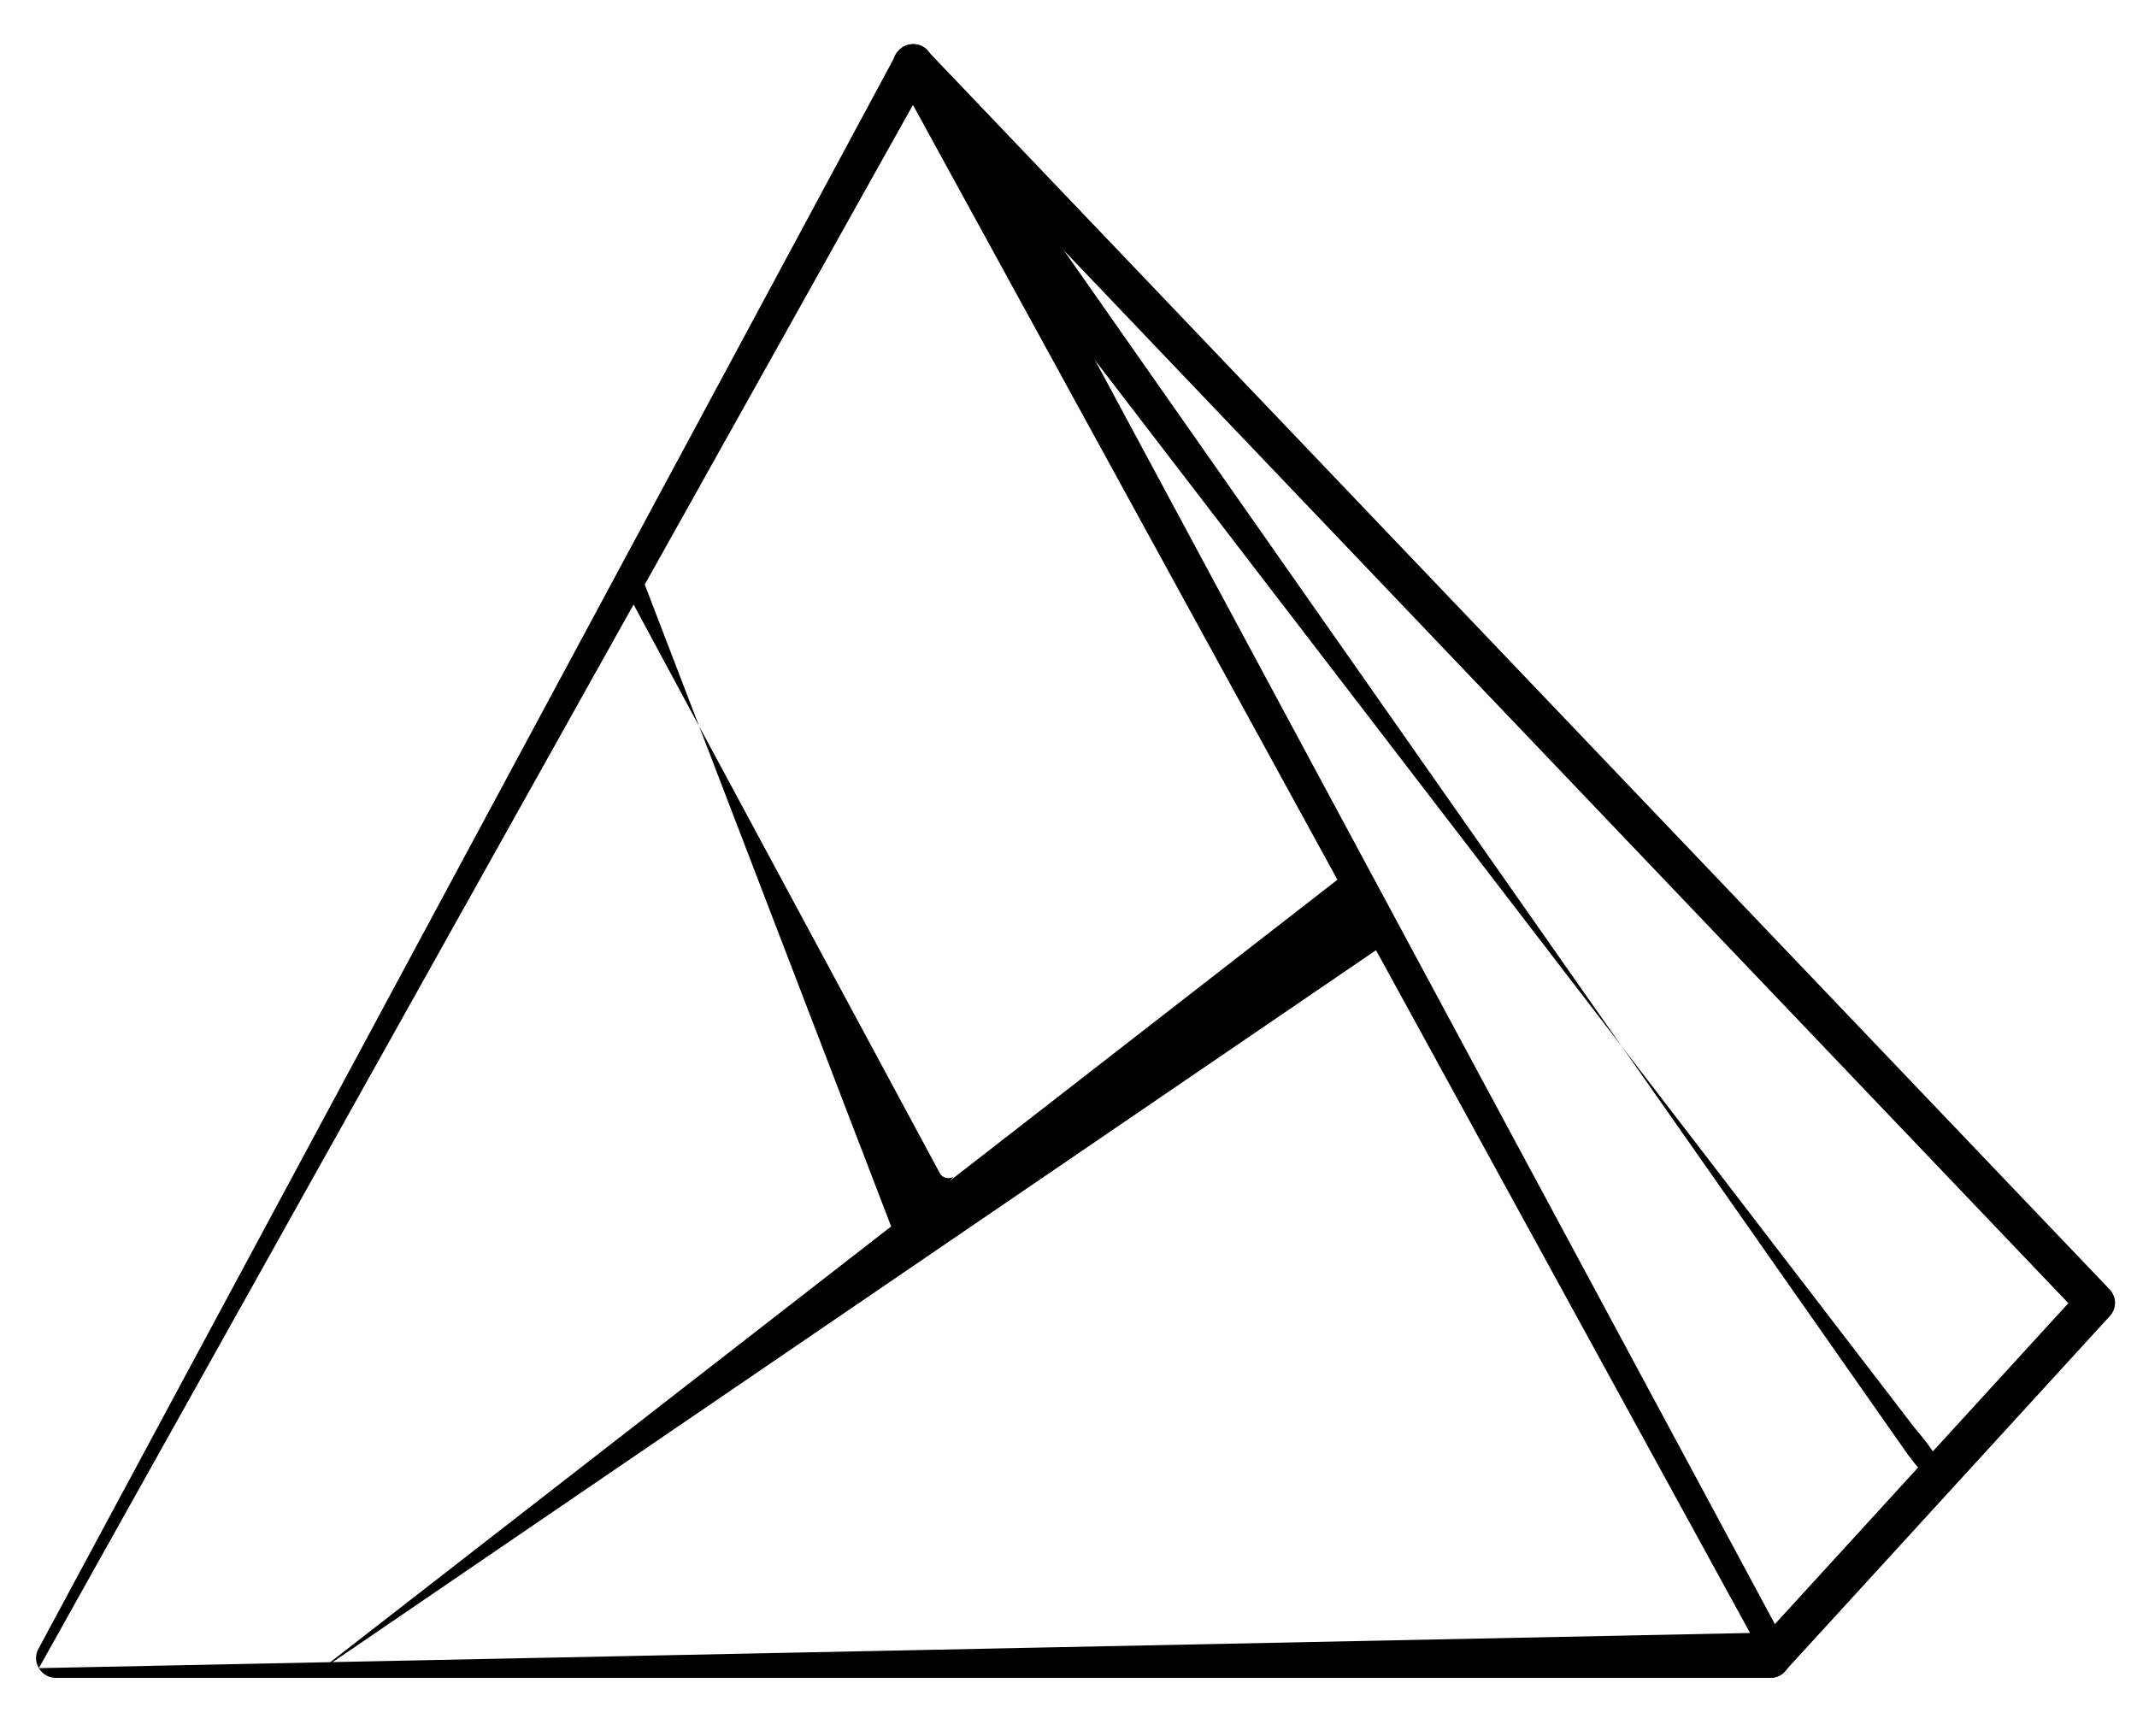 <svg width="48" height="39" viewBox="0 0 48 39" fill="none" xmlns="http://www.w3.org/2000/svg">
<path d="M39.774 37.689C39.766 37.681 39.774 37.681 39.774 37.689H1.253C1.097 37.689 0.957 37.611 0.872 37.471C0.794 37.339 0.786 37.176 0.864 37.036L20.124 1.224C20.202 1.084 20.35 0.991 20.514 0.991C20.677 0.991 20.825 1.076 20.903 1.224L40.148 37.005C40.194 37.075 40.218 37.153 40.218 37.246C40.21 37.487 40.015 37.689 39.774 37.689ZM0.872 37.471L39.309 36.681L20.506 2.357L0.872 37.471Z" fill="black"/>
<path d="M21.3 26.463C21.223 26.463 21.145 26.424 21.106 26.346L14.079 13.296C14.024 13.187 14.063 13.055 14.172 13.001C14.281 12.947 14.413 12.985 14.468 13.094L20.06 27.663C20.114 27.772 21.51 26.385 21.401 26.439C21.37 26.455 21.339 26.463 21.3 26.463Z" fill="black"/>
<path d="M22.831 6.005C22.901 5.972 23.012 6.025 23.128 6.18L42.998 32.065C43.944 33.175 43.452 33.009 43.409 33.175C43.367 33.341 43.016 32.892 42.854 32.675L22.02 2.947C21.859 2.729 22.721 6.265 22.763 6.099C22.933 5.436 22.796 6.021 22.831 6.005Z" fill="black"/>
<path d="M39.765 37.688C39.656 37.688 39.555 37.65 39.469 37.572C39.291 37.409 39.275 37.129 39.438 36.951L46.458 29.273L20.186 1.736C20.015 1.557 20.022 1.278 20.201 1.115C20.38 0.944 20.66 0.952 20.824 1.13L47.384 28.962C47.547 29.133 47.547 29.389 47.392 29.56L40.092 37.541C40.007 37.634 39.89 37.688 39.765 37.688Z" fill="black"/>
<path d="M7.048 37.625L31.288 21.084L30.397 19.484L7.048 37.625Z" fill="black"/>
</svg>

